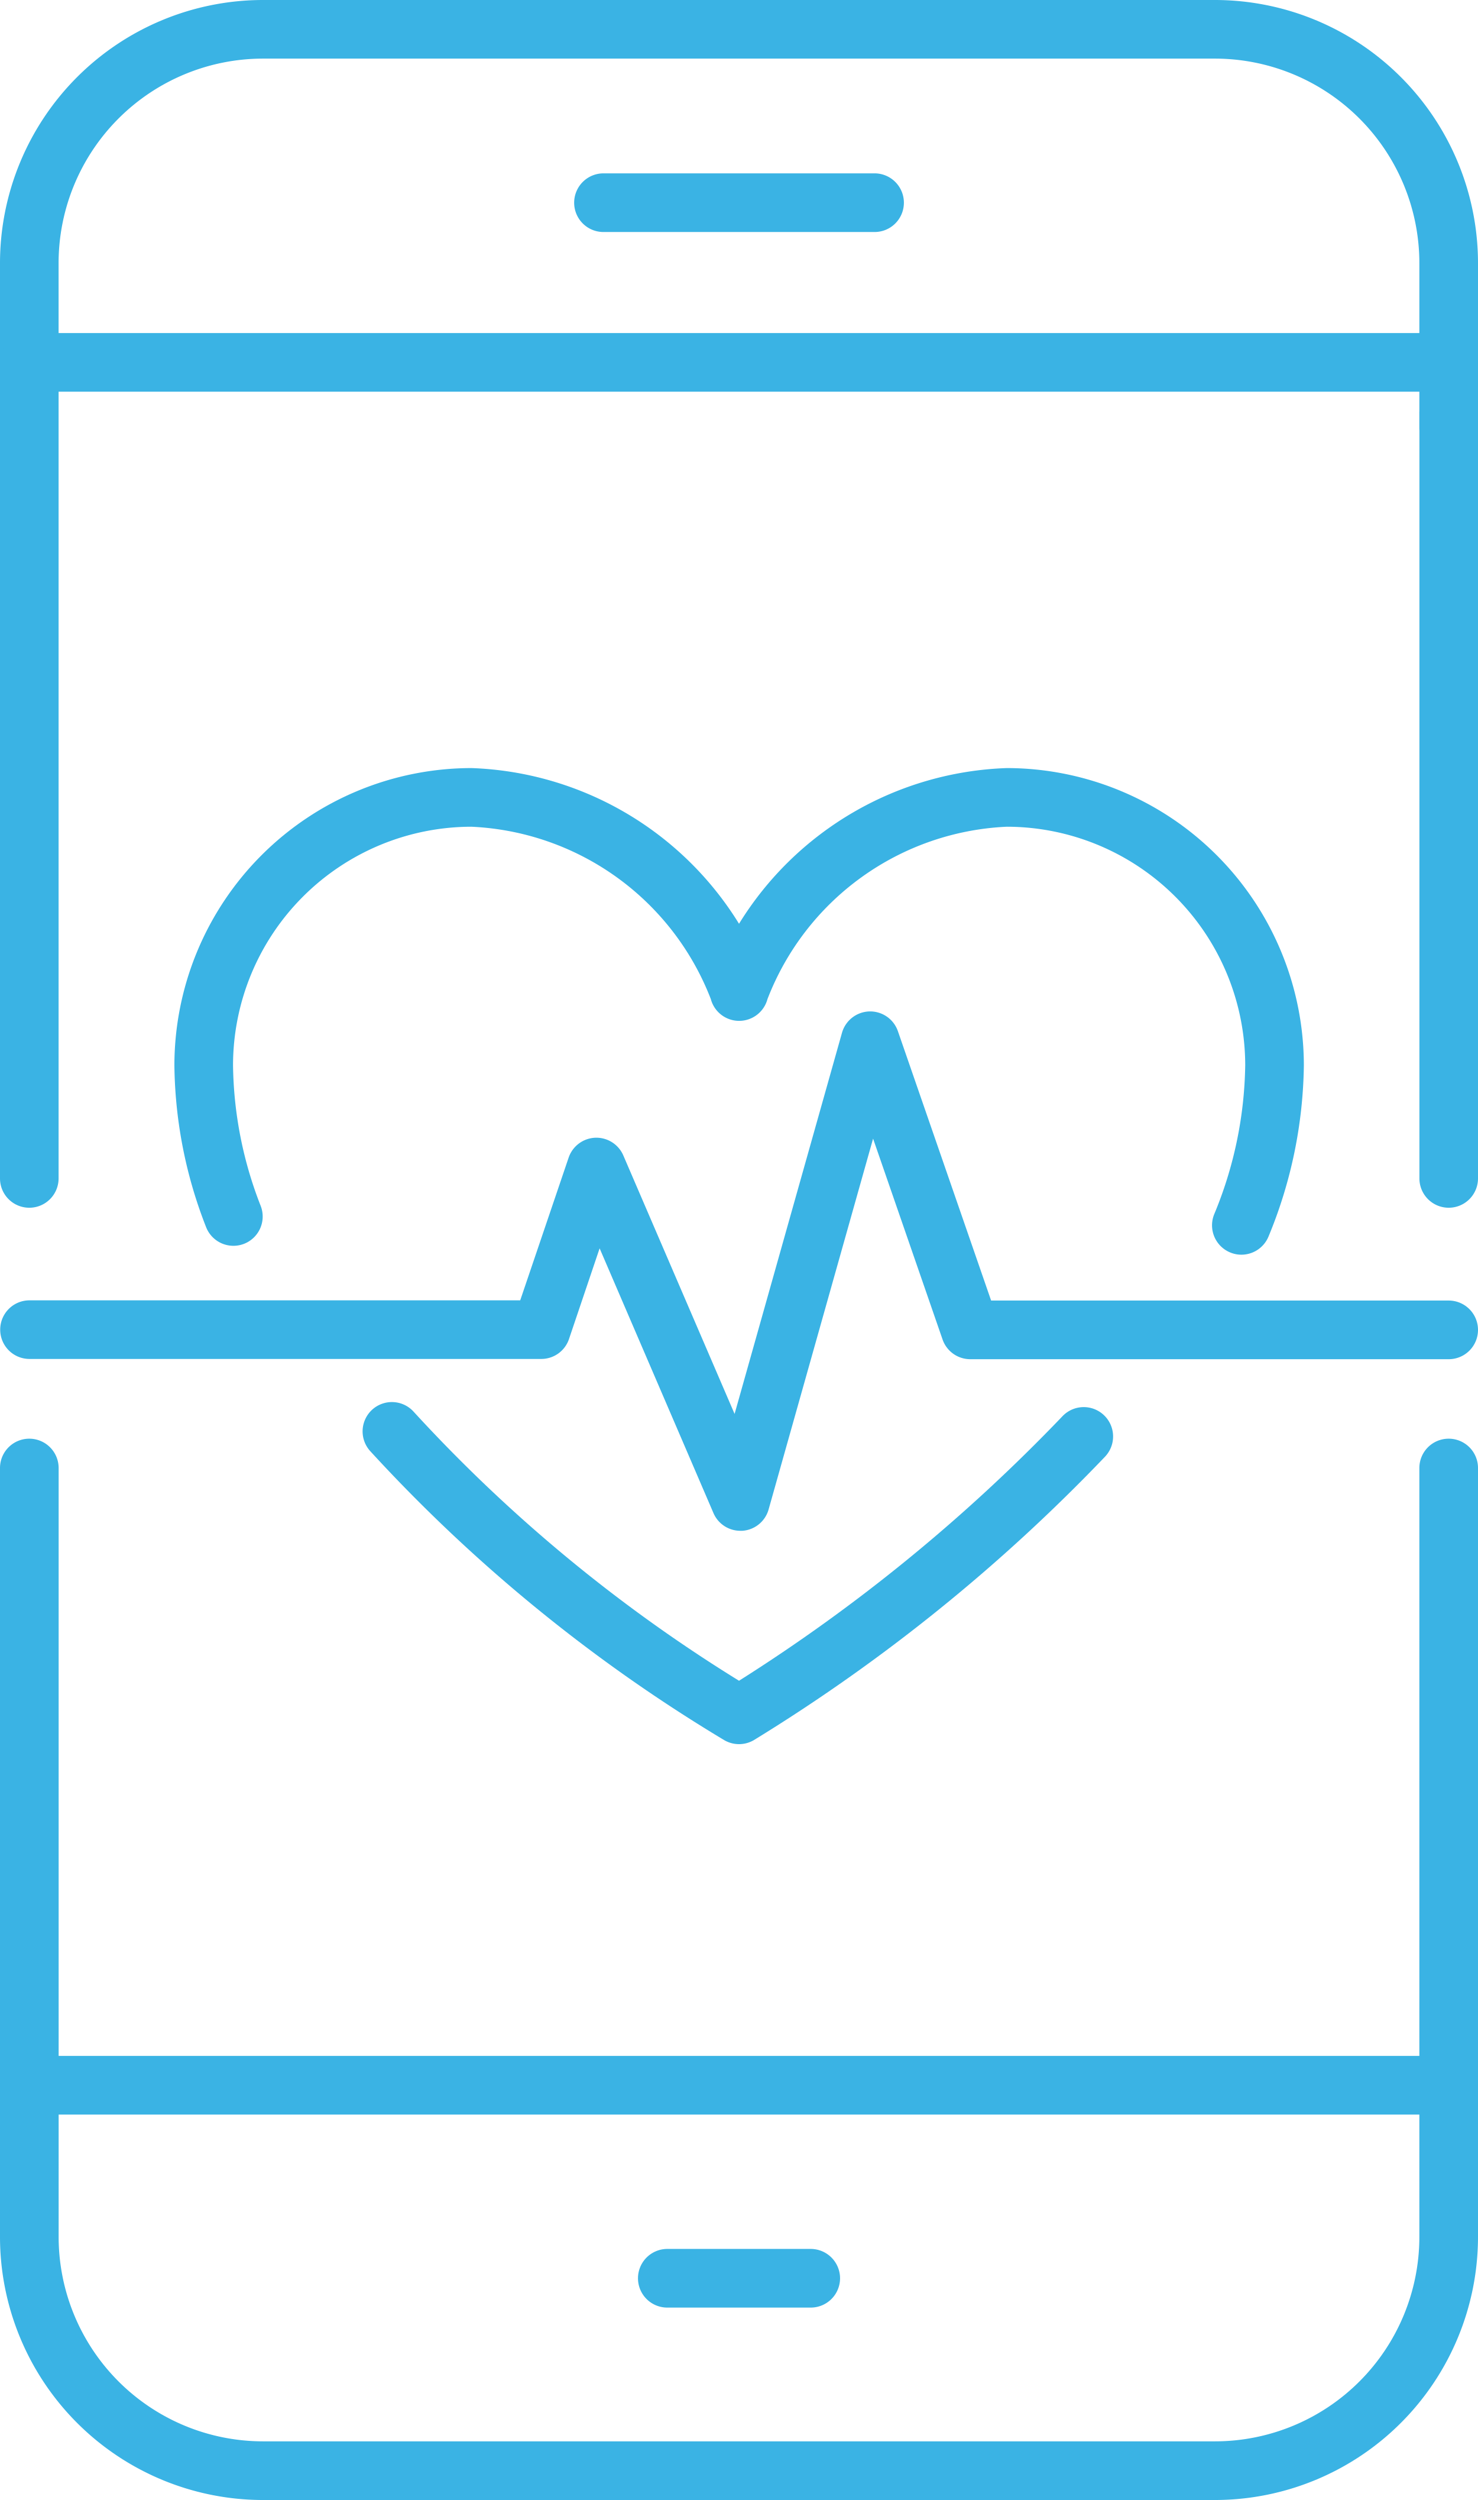 <svg xmlns="http://www.w3.org/2000/svg" xmlns:xlink="http://www.w3.org/1999/xlink" width="29.315" height="49.566" viewBox="0 0 29.315 49.566"><defs><clipPath id="a"><path d="M0,0H29.315V-49.566H0Z" fill="#3ab3e4"/></clipPath></defs><g transform="translate(0 49.566)"><g clip-path="url(#a)"><g transform="translate(0.581 -25.621)"><path d="M0,0A.581.581,0,0,1-.581-.581V-18.73a5.22,5.22,0,0,1,5.215-5.215H23.519a5.221,5.221,0,0,1,5.215,5.215v3.271a.582.582,0,0,1-.582.581.581.581,0,0,1-.581-.581V-18.73a4.057,4.057,0,0,0-4.052-4.053H4.634A4.057,4.057,0,0,0,.581-18.73V-.581A.581.581,0,0,1,0,0" fill="#3ab3e4"/></g><g transform="translate(24.1)"><path d="M0,0H-18.885A5.22,5.22,0,0,1-24.1-5.215V-20.461a.581.581,0,0,1,.581-.581.582.582,0,0,1,.582.581V-5.215a4.056,4.056,0,0,0,4.052,4.052H0A4.056,4.056,0,0,0,4.052-5.215V-20.461a.581.581,0,0,1,.582-.581.581.581,0,0,1,.581.581V-5.215A5.221,5.221,0,0,1,0,0" fill="#3ab3e4"/></g><g transform="translate(28.734 -25.621)"><path d="M0,0A.581.581,0,0,1-.581-.581V-15.757A.581.581,0,0,1,0-16.338a.581.581,0,0,1,.581.581V-.581A.581.581,0,0,1,0,0" fill="#3ab3e4"/></g><g transform="translate(28.734 -41.8)"><path d="M0,0H-28.152a.582.582,0,0,1-.582-.581.583.583,0,0,1,.582-.582H0a.582.582,0,0,1,.581.582A.581.581,0,0,1,0,0" fill="#3ab3e4"/></g><g transform="translate(28.734 -7.642)"><path d="M0,0H-28.152a.582.582,0,0,1-.582-.581.583.583,0,0,1,.582-.582H0a.582.582,0,0,1,.581.582A.581.581,0,0,1,0,0" fill="#3ab3e4"/></g><g transform="translate(17.347 -44.966)"><path d="M0,0H-5.378a.581.581,0,0,1-.581-.581.582.582,0,0,1,.581-.582H0a.582.582,0,0,1,.581.582A.581.581,0,0,1,0,0" fill="#3ab3e4"/></g><g transform="translate(16.08 -3.815)"><path d="M0,0H-2.845a.581.581,0,0,1-.581-.581.582.582,0,0,1,.581-.582H0a.583.583,0,0,1,.582.582A.582.582,0,0,1,0,0" fill="#3ab3e4"/></g><g transform="translate(24.622 -24.69)"><path d="M0,0A.568.568,0,0,1-.216-.042.582.582,0,0,1-.54-.8,7.962,7.962,0,0,0,.076-3.756,4.734,4.734,0,0,0-4.653-8.485,5.345,5.345,0,0,0-9.4-5.067a.582.582,0,0,1-.562.431.581.581,0,0,1-.561-.431,5.349,5.349,0,0,0-4.75-3.418A4.734,4.734,0,0,0-20-3.756a7.879,7.879,0,0,0,.55,2.792.581.581,0,0,1-.336.75.582.582,0,0,1-.75-.337,9.018,9.018,0,0,1-.627-3.205,5.9,5.9,0,0,1,5.892-5.892A6.5,6.5,0,0,1-9.964-6.561,6.5,6.5,0,0,1-4.653-9.648,5.9,5.9,0,0,1,1.239-3.756,9.143,9.143,0,0,1,.54-.365.582.582,0,0,1,0,0" fill="#3ab3e4"/></g><g transform="translate(14.658 -14.986)"><path d="M0,0A.583.583,0,0,1-.291-.078,31.487,31.487,0,0,1-7.317-5.812a.582.582,0,0,1,.044-.822.582.582,0,0,1,.821.045A30.4,30.4,0,0,0,0-1.257,34.011,34.011,0,0,0,6.414-6.5a.582.582,0,0,1,.822-.024A.582.582,0,0,1,7.26-5.7,34.756,34.756,0,0,1,.291-.078.583.583,0,0,1,0,0" fill="#3ab3e4"/></g><g transform="translate(14.685 -19.216)"><path d="M0,0A.581.581,0,0,1-.534-.351L-2.792-5.6-3.4-3.8a.58.58,0,0,1-.55.393H-14.1a.581.581,0,0,1-.581-.581.581.581,0,0,1,.581-.581h9.733L-3.406-7.4a.583.583,0,0,1,.528-.393.583.583,0,0,1,.556.351L-.115-2.317l2.13-7.556a.583.583,0,0,1,.543-.424.582.582,0,0,1,.566.391L4.973-4.565h9.076a.582.582,0,0,1,.581.582.581.581,0,0,1-.581.581H4.559a.582.582,0,0,1-.549-.391L2.632-7.775.56-.424A.582.582,0,0,1,.038,0H0" fill="#3ab3e4"/></g></g></g></svg>